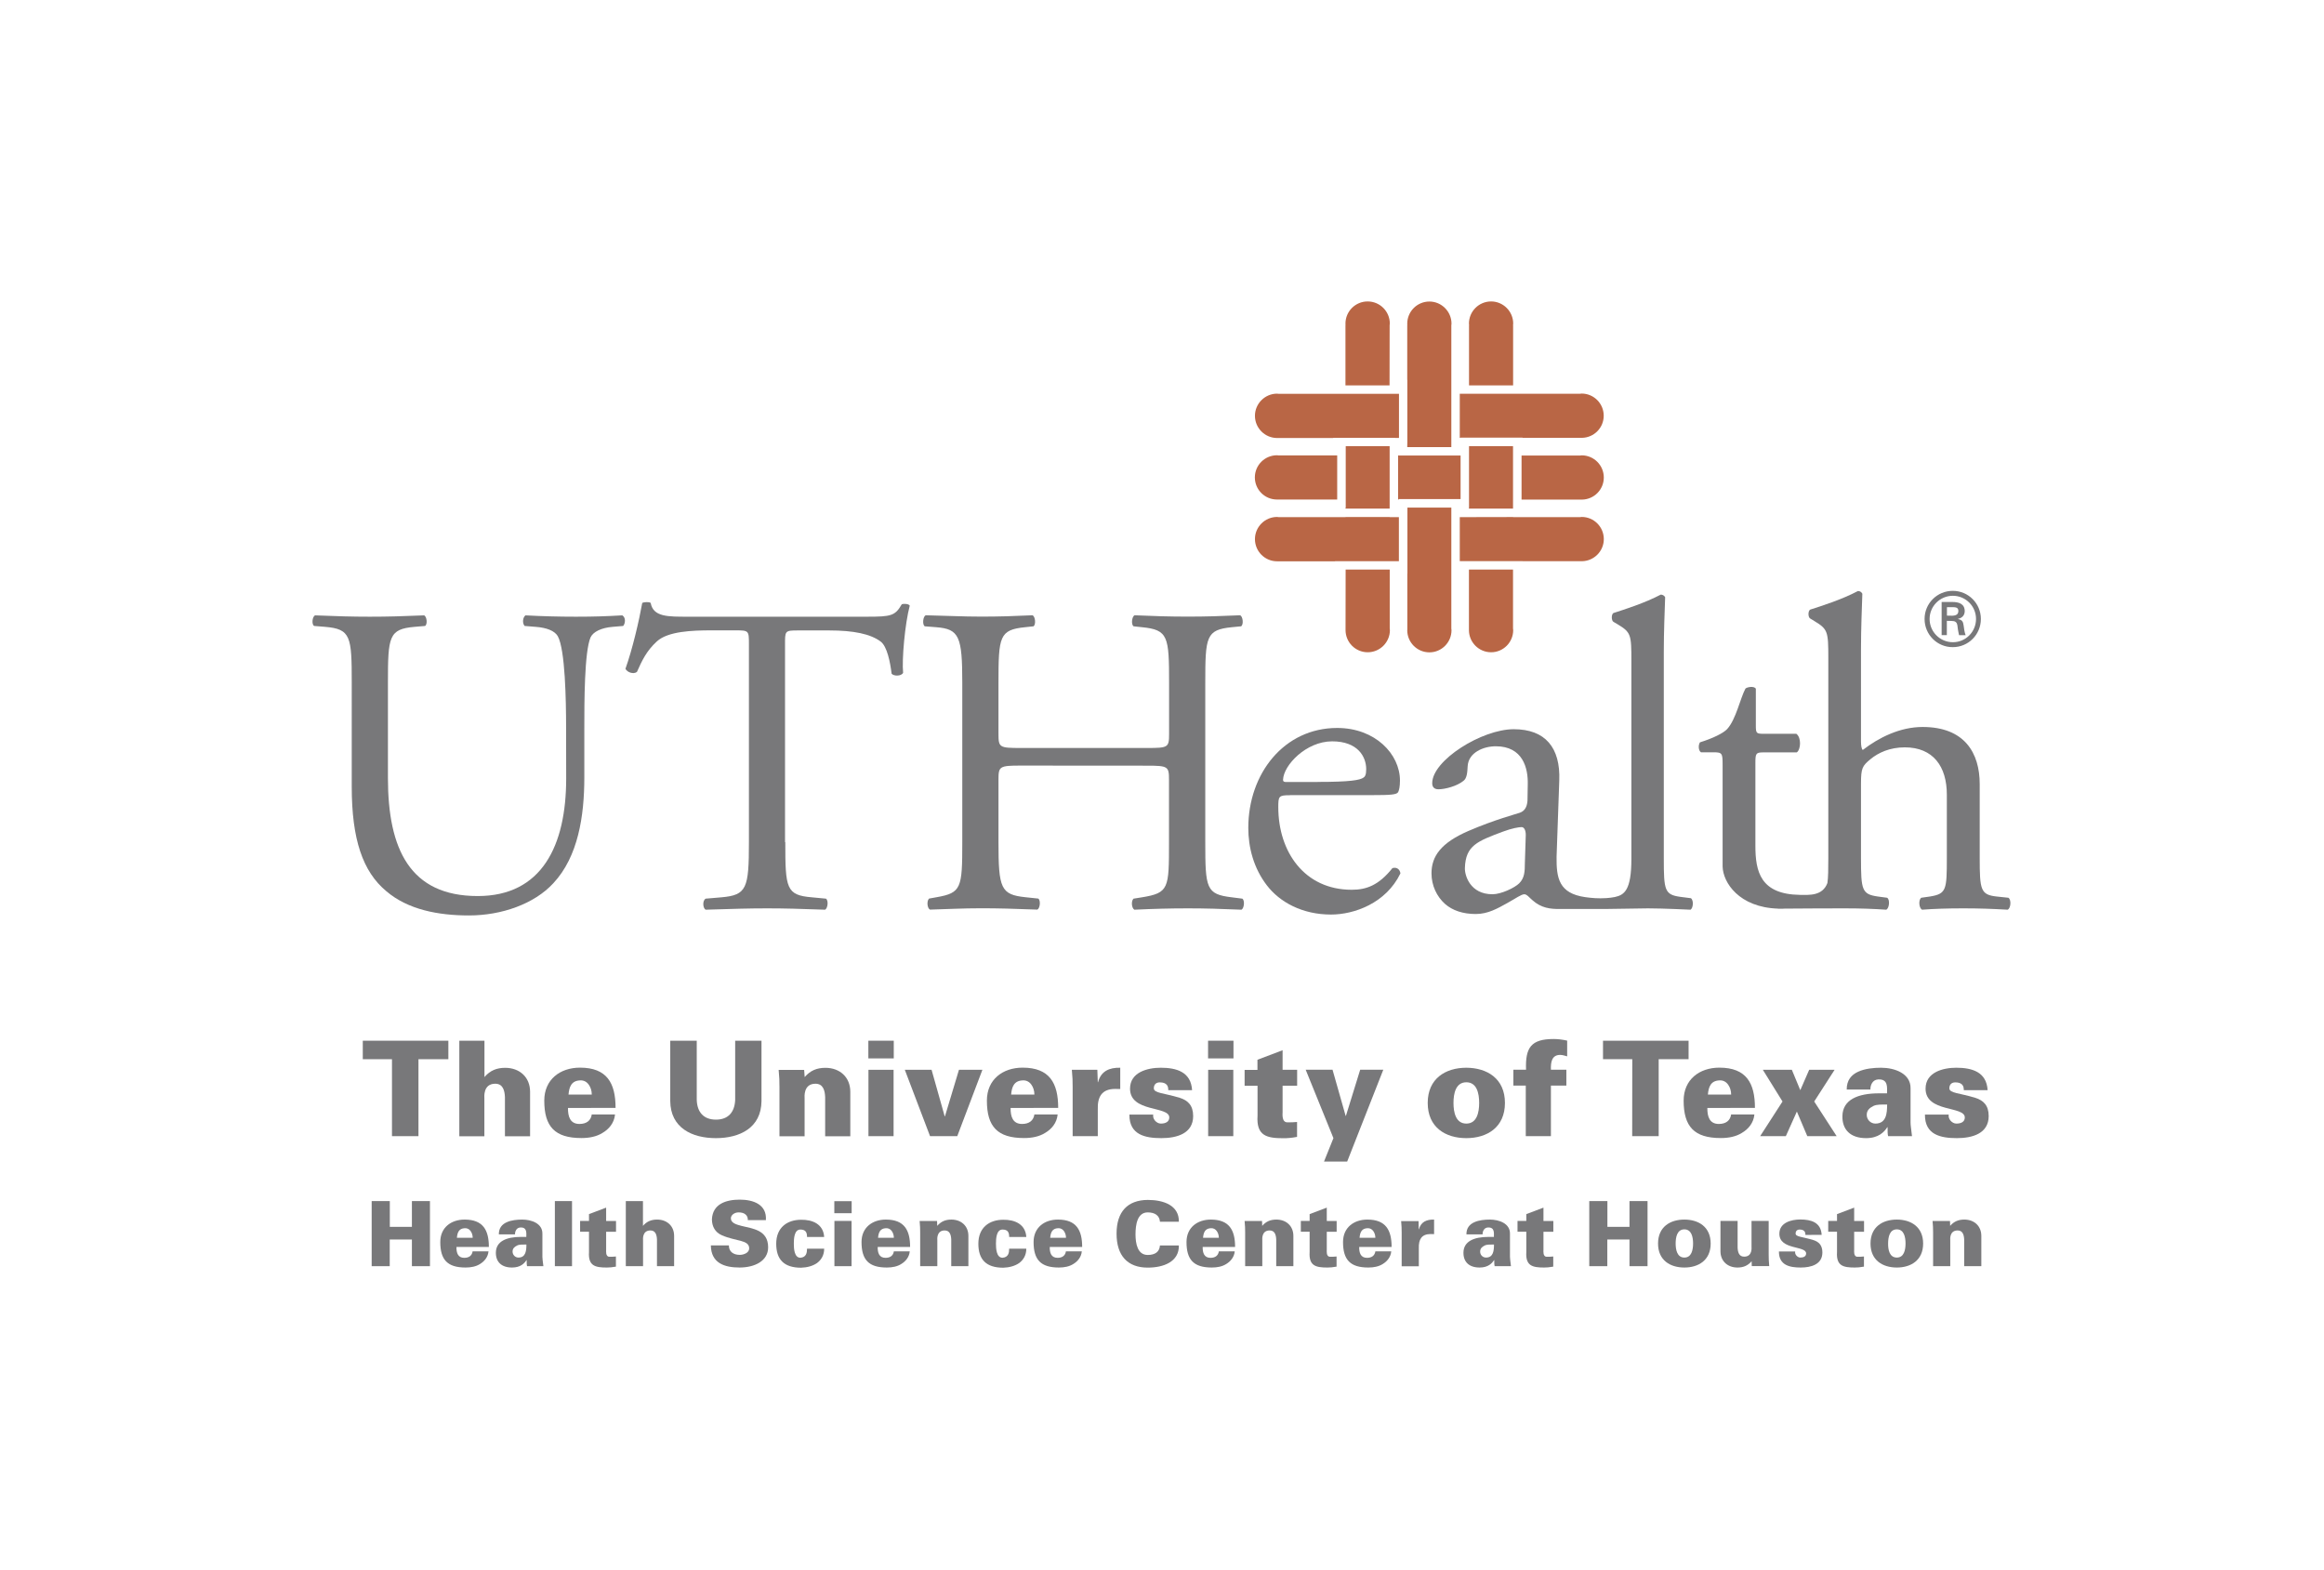 <?xml version="1.0" encoding="utf-8"?>
<!-- Generator: Adobe Illustrator 24.0.1, SVG Export Plug-In . SVG Version: 6.00 Build 0)  -->
<svg version="1.1" id="Layer_1" xmlns="http://www.w3.org/2000/svg" xmlns:xlink="http://www.w3.org/1999/xlink" x="0px" y="0px"
	 viewBox="0 0 258.8 174.8" style="enable-background:new 0 0 258.8 174.8;" xml:space="preserve">
<style type="text/css">
	.st0{fill:#B96645;}
	.st1{fill:#78787A;}
</style>
<g>
	<g>
		<g>
			<path class="st0" d="M154.75,36.21c0-0.06,0.02-0.11,0.02-0.17c0-1.36-1.1-2.47-2.47-2.47s-2.47,1.11-2.47,2.47
				c0,0.05,0.01,0.1,0.01,0.15h-0.01v6.73h4.91L154.75,36.21L154.75,36.21z"/>
			<polygon class="st0" points="154.75,56.53 154.75,49.69 149.86,49.69 149.86,56.53 149.84,56.53 149.84,56.64 154.75,56.64 			
				"/>
			<path class="st0" d="M149.84,70.13c0,0.02,0,0.03,0,0.04c0,1.36,1.1,2.47,2.47,2.47c1.36,0,2.47-1.11,2.47-2.47
				c0-0.06-0.01-0.11-0.02-0.17v-6.57h-4.91L149.84,70.13L149.84,70.13z"/>
			<path class="st0" d="M156.72,49.19L156.72,49.19l-0.01,0.6h4.91v-1.02l0,0v-4.91l0,0v-7.63c0-0.06,0.02-0.12,0.02-0.18
				c0-1.36-1.11-2.47-2.46-2.47c-1.37,0-2.47,1.11-2.47,2.47c0,0.05,0.01,0.1,0.01,0.15h-0.01v6.1h0.01V49.19z"/>
			<path class="st0" d="M161.62,56.53h-4.89v7.34h-0.01v6.28c0,0.01-0.01,0.02-0.01,0.03c0,1.36,1.1,2.47,2.47,2.47
				c1.36,0,2.46-1.11,2.46-2.47c0-0.06-0.02-0.12-0.02-0.18v-5.7l0,0L161.62,56.53L161.62,56.53z"/>
			<path class="st0" d="M163.58,57.59h-1.02v4.9h7v0.01h6.54c0.01,0,0.02,0,0.03,0c0.02,0,0.02,0,0.03,0h0.01l0,0
				c1.34-0.02,2.43-1.12,2.43-2.46c0-1.36-1.1-2.47-2.46-2.47c-0.06,0-0.12,0.01-0.18,0.02h-7.46v-0.01L163.58,57.59L163.58,57.59z"
				/>
			<path class="st0" d="M163.58,70.14c0,0.01,0,0.02,0,0.03c0,1.36,1.1,2.47,2.47,2.47c1.36,0,2.46-1.11,2.46-2.47
				c0-0.06-0.01-0.11-0.02-0.17v-6.57h-4.91V70.14z"/>
			<polygon class="st0" points="168.49,56.53 168.49,49.69 163.59,49.69 163.59,56.53 163.58,56.53 163.58,56.64 168.49,56.64 			
				"/>
			<path class="st0" d="M168.49,36.21c0-0.06,0.02-0.11,0.02-0.17c0-1.36-1.11-2.47-2.46-2.47c-1.37,0-2.47,1.11-2.47,2.47
				c0,0.05,0.01,0.1,0.02,0.15h-0.01v6.73h4.91v-6.71H168.49z"/>
			<path class="st0" d="M155.78,62.49v-4.9h-1.03v-0.01h-4.91v0.01h-7.45c-0.05,0-0.11-0.02-0.17-0.02c-1.36,0-2.47,1.11-2.47,2.47
				s1.1,2.47,2.47,2.47c0.01,0,0.02,0,0.03,0h6.42V62.5h7.11V62.49z"/>
			<polygon class="st0" points="155.69,55.64 155.75,55.64 155.75,55.58 162.65,55.58 162.65,50.73 155.75,50.73 155.75,50.72 
				155.69,50.72 			"/>
			<path class="st0" d="M142.39,50.72c-0.06,0-0.12-0.02-0.18-0.02c-1.36,0-2.47,1.1-2.47,2.47c0,1.35,1.09,2.45,2.44,2.46l0,0h0.01
				c0.01,0,0.02,0,0.02,0c0.01,0,0.01,0,0.02,0h6.68v-4.91H142.39z"/>
			<path class="st0" d="M176.1,55.64c0.01,0,0.02,0,0.03,0s0.02,0,0.02,0h0.02l0,0c1.34-0.02,2.43-1.11,2.43-2.46
				c0-1.36-1.1-2.47-2.46-2.47c-0.06,0-0.13,0.01-0.18,0.02h-6.52v4.91H176.1z"/>
			<path class="st0" d="M162.65,48.76v-0.02h6.9v0.02h6.54c0.01,0,0.02,0,0.03,0s0.02,0,0.03,0h0.01l0,0
				c1.34-0.02,2.43-1.11,2.43-2.46c0-1.36-1.1-2.47-2.46-2.47c-0.06,0-0.12,0.02-0.18,0.02h-6.4l0,0h-6.9l0,0h-0.09v4.91H162.65z"/>
			<path class="st0" d="M155.38,48.75v0.02h0.41v-4.91h-0.22l0,0h-6.9l0,0h-6.28c-0.05,0-0.11-0.02-0.17-0.02
				c-1.36,0-2.47,1.11-2.47,2.47c0,1.35,1.09,2.45,2.44,2.47l0,0l0,0c0.01,0,0.02,0,0.03,0s0.02,0,0.03,0h6.23v-0.02h6.9V48.75z"/>
		</g>
		<path class="st1" d="M223.66,99.98l-1.33-0.14c-1.77-0.2-1.87-0.74-1.87-4.29v-8.23c0-3.45-1.67-6.36-6.36-6.36
			c-2.51,0-4.88,1.18-6.66,2.56c-0.14-0.1-0.2-0.5-0.2-0.94V72.23c0-2.17,0.1-4.63,0.15-6.11c-0.1-0.2-0.29-0.3-0.49-0.3
			c-1.77,0.94-4.09,1.68-5.32,2.07c-0.25,0.15-0.25,0.84,0,0.99l0.49,0.3c1.48,0.89,1.53,1.18,1.53,4.09v22.28
			c0,1.28-0.01,2.16-0.1,2.79c-0.55,1.45-2.01,1.33-3.05,1.32c-4.42-0.06-4.97-2.61-4.97-5.47v-9.22c0-1.04,0.05-1.18,0.89-1.18
			h3.72c0.44-0.3,0.54-1.63-0.05-2.07h-3.62c-0.84,0-0.89-0.05-0.89-0.94V76.7c-0.2-0.34-1-0.18-1.16-0.01
			c-0.6,1.14-1.04,3.4-2.03,4.5c-0.41,0.45-1.6,1.04-3.03,1.48c-0.2,0.3-0.19,0.91,0.11,1.11h1.38c0.99,0,1.03,0.1,1.03,1.43V96.5
			c0.04,1.79,1.84,4.55,6.16,4.69c0.01,0,0,0.01,0.01,0.01c0.1,0,0.23,0,0.34,0c0.06,0,0.11,0,0.17,0c0.07,0,0.14-0.01,0.22-0.01
			c2.08-0.02,5.11-0.03,6.69-0.03c1.73,0,3.15,0.05,4.63,0.15c0.34-0.15,0.44-1.13,0.1-1.33l-1.04-0.14
			c-1.78-0.25-1.87-0.74-1.87-4.29v-8.28c0-1.73,0.15-1.97,1.04-2.71s2.17-1.33,3.84-1.33c3.15,0,4.68,2.12,4.68,5.27v7.05
			c0,3.55-0.05,3.99-1.87,4.29l-0.98,0.14c-0.34,0.25-0.25,1.18,0.1,1.33c1.33-0.1,2.81-0.15,4.59-0.15c1.73,0,3.15,0.05,4.93,0.15
			C223.91,101.17,224.01,100.23,223.66,99.98z"/>
		<path class="st1" d="M188.3,100.03l-1.17-0.15c-1.76-0.24-1.85-0.73-1.85-4.25V72.56c0-2.15,0.1-4.59,0.15-6.05
			c-0.1-0.19-0.29-0.29-0.49-0.29c-1.76,0.93-4.05,1.66-5.27,2.05c-0.24,0.15-0.24,0.83,0,0.98l0.49,0.29
			c1.47,0.88,1.51,1.17,1.51,4.05v22.06c0,3.51-0.79,4.02-1.85,4.25c-0.29,0.06-0.63,0.1-0.94,0.12c-0.92,0.06-1.64-0.01-2.36-0.11
			c-2.91-0.42-3.21-2.1-3.18-4.5l0.3-8.49c0.14-3.66-1.56-5.71-5.07-5.71c-3.56,0-9.08,3.47-9.08,6.01c0,0.44,0.24,0.68,0.69,0.68
			c0.73,0,2.05-0.34,2.78-0.93c0.39-0.29,0.44-0.88,0.48-1.66c0.1-1.51,1.76-2.2,3.13-2.2c3.02,0,3.61,2.44,3.56,4.25l-0.03,1.81
			c-0.05,0.73-0.34,1.16-0.85,1.34c-0.38,0.14-2.81,0.77-5.75,2.04c-3.02,1.31-4.09,2.8-4.09,4.71c0,1.36,0.59,2.59,1.51,3.41
			c0.83,0.73,2,1.12,3.42,1.12c1.37,0,2.44-0.63,3.51-1.22c0.98-0.54,1.56-0.98,1.9-0.98c0.29,0,0.56,0.38,0.9,0.66
			c0.98,0.88,2,0.99,3.04,0.98c2.12-0.01,4.25,0,5.08,0l0,0l4.75-0.07c1.71,0,4.73,0.15,4.73,0.15
			C188.54,101.17,188.64,100.28,188.3,100.03z M169.81,96.08c0,1.02-0.05,1.71-0.63,2.29c-0.49,0.49-2,1.22-2.98,1.22
			c-2.49,0-3.1-2.1-3.07-2.93c0.08-2.51,1.4-2.98,4.25-4.05c0.99-0.37,1.77-0.5,2.06-0.5s0.47,0.35,0.47,0.88L169.81,96.08z"/>
		<g>
			<path class="st1" d="M63.04,81.03c0-3.05-0.1-8.71-0.93-10.19c-0.35-0.59-1.23-0.94-2.46-1.03l-1.23-0.1
				c-0.29-0.34-0.19-0.98,0.1-1.18c1.87,0.1,3.69,0.15,5.61,0.15c2.07,0,3.4-0.05,5.17-0.15c0.4,0.24,0.35,0.88,0.1,1.18l-1.18,0.1
				c-1.23,0.1-2.17,0.54-2.46,1.18c-0.69,1.62-0.69,7.29-0.69,10.04v5.56c0,4.29-0.69,8.82-3.45,11.77
				c-2.12,2.31-5.76,3.59-9.4,3.59c-3.4,0-6.8-0.64-9.21-2.71c-2.61-2.17-3.84-5.76-3.84-11.62V76.01c0-5.12-0.1-5.96-2.96-6.2
				l-1.23-0.1c-0.3-0.19-0.2-1.03,0.1-1.18c2.46,0.1,4.14,0.15,6.1,0.15c2.02,0,3.64-0.05,6.06-0.15c0.29,0.15,0.39,0.98,0.1,1.18
				l-1.18,0.1c-2.86,0.25-2.96,1.08-2.96,6.2v10.63c0,7.93,2.46,13.15,10,13.15c7.14,0,9.85-5.61,9.85-13.1L63.04,81.03L63.04,81.03
				z"/>
			<path class="st1" d="M87.45,93.78c0,5.17,0.1,5.91,2.95,6.15l1.58,0.15c0.3,0.2,0.2,1.08-0.1,1.23c-2.81-0.1-4.48-0.15-6.45-0.15
				c-1.97,0-3.69,0.05-6.85,0.15c-0.3-0.15-0.39-0.99,0-1.23l1.77-0.15c2.81-0.25,3.05-0.99,3.05-6.15V71.77
				c0-1.53,0-1.57-1.48-1.57h-2.71c-2.12,0-4.83,0.1-6.06,1.23c-1.18,1.08-1.67,2.17-2.22,3.4c-0.39,0.29-1.08,0.05-1.28-0.35
				c0.79-2.21,1.52-5.37,1.87-7.33c0.15-0.1,0.79-0.15,0.94,0c0.29,1.57,1.92,1.53,4.18,1.53h19.94c2.66,0,3.1-0.1,3.84-1.38
				c0.25-0.1,0.79-0.05,0.89,0.15c-0.54,2.02-0.89,6-0.74,7.48c-0.2,0.39-1.03,0.39-1.28,0.1c-0.15-1.23-0.49-3.05-1.23-3.59
				c-1.13-0.84-3-1.23-5.71-1.23h-3.5c-1.48,0-1.43,0.05-1.43,1.67v21.9H87.45z"/>
			<path class="st1" d="M113.65,85.26c-2.36,0-2.46,0.1-2.46,1.57v6.94c0,5.17,0.25,5.86,3,6.15l1.43,0.15
				c0.29,0.2,0.2,1.08-0.1,1.23c-2.66-0.1-4.33-0.15-6.25-0.15c-2.12,0-3.79,0.1-5.71,0.15c-0.3-0.15-0.39-0.94-0.1-1.23l0.84-0.15
				c2.76-0.49,2.86-0.99,2.86-6.15V76.05c0-5.17-0.34-6-2.9-6.2l-1.28-0.1c-0.29-0.2-0.2-1.08,0.1-1.23
				c2.41,0.05,4.09,0.15,6.2,0.15c1.92,0,3.59-0.05,5.71-0.15c0.3,0.15,0.39,1.03,0.1,1.23l-0.94,0.1c-2.86,0.29-2.96,1.03-2.96,6.2
				v5.67c0,1.52,0.1,1.58,2.46,1.58h14.08c2.36,0,2.46-0.05,2.46-1.58v-5.67c0-5.17-0.1-5.91-3.01-6.2l-0.94-0.1
				c-0.3-0.2-0.19-1.08,0.1-1.23c2.26,0.1,3.94,0.15,5.96,0.15c1.92,0,3.59-0.05,5.81-0.15c0.3,0.15,0.4,1.03,0.1,1.23l-1.04,0.1
				c-2.86,0.29-2.95,1.03-2.95,6.2v17.73c0,5.17,0.1,5.81,2.95,6.15l1.18,0.15c0.29,0.2,0.2,1.08-0.1,1.23
				c-2.37-0.1-4.04-0.15-5.96-0.15c-2.02,0-3.79,0.05-5.96,0.15c-0.3-0.15-0.4-0.94-0.1-1.23l0.94-0.15
				c3.01-0.49,3.01-0.99,3.01-6.15v-6.94c0-1.48-0.1-1.57-2.46-1.57L113.65,85.26L113.65,85.26z"/>
			<path class="st1" d="M143.68,88.56c-1.28,0-1.33,0.1-1.33,1.33c0,4.97,2.91,9.2,8.18,9.2c1.62,0,3-0.49,4.53-2.41
				c0.49-0.15,0.84,0.15,0.89,0.59c-1.62,3.34-5.17,4.58-7.73,4.58c-3.2,0-5.71-1.38-7.14-3.25c-1.48-1.92-2.07-4.23-2.07-6.4
				c0-6.06,3.99-11.13,9.9-11.13c4.23,0,6.99,2.91,6.99,5.86c0,0.69-0.1,1.08-0.2,1.28c-0.15,0.29-0.84,0.34-2.9,0.34h-9.12V88.56z
				 M146.73,87.08c3.64,0,4.73-0.2,5.12-0.49c0.15-0.1,0.29-0.29,0.29-0.93c0-1.38-0.93-3.1-3.79-3.1c-2.9,0-5.42,2.66-5.47,4.28
				c0,0.1,0,0.25,0.35,0.25h3.5V87.08z"/>
		</g>
		<g>
			<g>
				<path class="st1" d="M43.66,117.96H40.4v-2.06h9.53v2.06H46.6v8.57h-2.95v-8.57H43.66z"/>
				<path class="st1" d="M51.15,126.53V115.9h2.8v4.05c0.63-0.74,1.37-1.03,2.31-1.03c1.59,0,2.77,1.03,2.77,2.67v4.95h-2.8v-4.35
					c-0.03-0.72-0.21-1.5-1.08-1.5c-1.38,0-1.21,1.52-1.21,1.61v4.24h-2.79V126.53z"/>
				<path class="st1" d="M63.25,123.39c-0.01,0.96,0.24,1.78,1.28,1.78c0.78,0,1.27-0.37,1.37-1.06h2.59
					c-0.09,0.96-0.69,1.65-1.4,2.06c-0.65,0.41-1.47,0.57-2.34,0.57c-2.96,0-4.14-1.27-4.14-4.17c0-2.34,1.75-3.67,3.98-3.67
					c3,0,3.96,1.72,3.96,4.48L63.25,123.39L63.25,123.39z M65.9,121.89c0-0.4-0.12-0.8-0.34-1.1c-0.22-0.31-0.55-0.5-0.97-0.47
					c-0.97,0.04-1.21,0.74-1.28,1.58h2.59V121.89z"/>
				<path class="st1" d="M84.8,115.9v6.73c-0.03,2.96-2.4,4.12-5.08,4.12s-5.05-1.16-5.08-4.12v-6.73h2.95v6.58
					c0.04,1.36,0.75,2.21,2.14,2.21c1.38,0,2.09-0.85,2.14-2.21v-6.58H84.8z"/>
				<path class="st1" d="M89.61,119.95c0.63-0.74,1.37-1.03,2.31-1.03c1.59,0,2.77,1.03,2.77,2.67v4.95h-2.8v-4.35
					c-0.03-0.72-0.21-1.5-1.08-1.5c-1.38,0-1.21,1.52-1.21,1.61v4.24h-2.8v-5.49c0-0.66-0.01-1.1-0.09-1.9h2.84L89.61,119.95z"/>
				<path class="st1" d="M96.7,117.87v-1.97h2.83v1.97H96.7z M96.71,126.53v-7.39h2.8v7.39H96.71z"/>
				<path class="st1" d="M103.57,126.53l-2.81-7.39h2.98l1.46,5.18h0.03l1.56-5.18h2.61l-2.8,7.39H103.57z"/>
				<path class="st1" d="M112.54,123.39c-0.01,0.96,0.24,1.78,1.28,1.78c0.78,0,1.27-0.37,1.37-1.06h2.59
					c-0.09,0.96-0.69,1.65-1.4,2.06c-0.65,0.41-1.47,0.57-2.34,0.57c-2.96,0-4.14-1.27-4.14-4.17c0-2.34,1.75-3.67,3.98-3.67
					c3,0,3.96,1.72,3.96,4.48L112.54,123.39L112.54,123.39z M115.19,121.89c0-0.4-0.12-0.8-0.34-1.1c-0.22-0.31-0.55-0.5-0.97-0.47
					c-0.97,0.04-1.21,0.74-1.28,1.58h2.59V121.89z"/>
				<path class="st1" d="M122.25,120.52h0.03c0.32-1.22,1.24-1.64,2.47-1.61v2.37c-0.21-0.01-0.4-0.01-0.59-0.01
					c-1.46,0.01-1.96,0.88-1.91,2.3v2.96h-2.8v-5.49c0-0.66-0.01-1.1-0.09-1.9h2.84L122.25,120.52z"/>
				<path class="st1" d="M130.1,121.42c0-0.25-0.04-0.47-0.18-0.62c-0.15-0.16-0.38-0.26-0.77-0.26c-0.41,0-0.66,0.24-0.66,0.66
					c0,0.55,1.13,0.52,2.89,1.06c0.88,0.28,1.49,0.82,1.49,2.03c0,1.96-1.84,2.46-3.54,2.46c-1.81,0-3.58-0.37-3.56-2.62h2.65
					c-0.04,0.22,0.03,0.47,0.19,0.66s0.4,0.34,0.66,0.34c0.54,0,0.94-0.21,0.94-0.68c0-1.31-4.37-0.53-4.37-3.21
					c0-1.83,1.94-2.33,3.42-2.33c1.75,0,3.37,0.46,3.49,2.5h-2.65V121.42z"/>
				<path class="st1" d="M134.53,117.87v-1.97h2.83v1.97H134.53z M134.54,126.53v-7.39h2.8v7.39H134.54z"/>
				<path class="st1" d="M140.03,119.14v-1.12l2.8-1.06v2.18h1.62v1.77h-1.62v2.93c0,0.19-0.12,1.15,0.53,1.15
					c0.37,0,0.75,0,1.08-0.04v1.66c-0.63,0.12-1.09,0.15-1.5,0.15c-1.9,0-3.05-0.27-2.9-2.53v-3.31h-1.44v-1.77h1.43V119.14z"/>
				<path class="st1" d="M154.04,119.14l-4.02,10.22h-2.58l1.05-2.61l-3.09-7.62h2.99l1.46,5.14h0.03l1.59-5.14h2.57V119.14z"/>
				<path class="st1" d="M167.59,122.83c0,2.72-1.99,3.92-4.3,3.92s-4.3-1.19-4.3-3.92c0-2.72,1.99-3.92,4.3-3.92
					C165.6,118.92,167.59,120.11,167.59,122.83z M163.29,125.13c1.18,0,1.43-1.25,1.43-2.3s-0.25-2.3-1.43-2.3s-1.43,1.25-1.43,2.3
					S162.11,125.13,163.29,125.13z"/>
				<path class="st1" d="M169.91,126.53v-5.63h-1.38v-1.77h1.41c-0.09-2.47,0.56-3.42,3.08-3.42c0.5,0,1,0.07,1.5,0.18v1.75
					c-0.25-0.07-0.53-0.16-0.78-0.16c-0.94,0-1.06,0.82-1.03,1.65h1.72v1.77h-1.72v5.63H169.91z"/>
				<path class="st1" d="M181.77,117.96h-3.26v-2.06h9.53v2.06h-3.33v8.57h-2.95L181.77,117.96L181.77,117.96z"/>
				<path class="st1" d="M190.13,123.39c-0.01,0.96,0.24,1.78,1.28,1.78c0.78,0,1.27-0.37,1.37-1.06h2.59
					c-0.09,0.96-0.69,1.65-1.4,2.06c-0.65,0.41-1.47,0.57-2.34,0.57c-2.96,0-4.14-1.27-4.14-4.17c0-2.34,1.75-3.67,3.98-3.67
					c3,0,3.96,1.72,3.96,4.48L190.13,123.39L190.13,123.39z M192.78,121.89c0-0.4-0.12-0.8-0.34-1.1c-0.22-0.31-0.55-0.5-0.97-0.47
					c-0.97,0.04-1.21,0.74-1.28,1.58h2.59V121.89z"/>
				<path class="st1" d="M198.87,126.53h-2.86l2.49-3.86l-2.19-3.53h3.23l0.94,2.27l0.99-2.27h2.83l-2.27,3.53l2.5,3.86h-3.27
					l-1.16-2.74L198.87,126.53z"/>
				<path class="st1" d="M210.26,126.53c-0.06-0.24-0.06-0.47-0.06-1h-0.03c-0.34,0.53-0.97,1.22-2.36,1.22
					c-1.75,0-2.67-0.94-2.64-2.46c0.03-1.8,1.68-2.53,4.09-2.53h0.88c0-0.65,0.15-1.59-0.97-1.55c-0.68,0.03-0.9,0.69-0.88,1.13
					h-2.64c-0.01-1.05,0.53-1.65,1.28-1.99c0.77-0.35,1.72-0.44,2.55-0.44c1.5,0,3.31,0.63,3.28,2.3v3.8c0,0.31,0.06,0.63,0.16,1.52
					H210.26z M208.84,125.13c1.21,0,1.31-1.13,1.31-2.12c-0.59,0-1.15-0.03-1.53,0.16c-0.41,0.21-0.74,0.47-0.74,0.99
					C207.88,124.69,208.31,125.13,208.84,125.13z"/>
				<path class="st1" d="M218.69,121.42c0-0.25-0.04-0.47-0.18-0.62c-0.15-0.16-0.38-0.26-0.77-0.26c-0.41,0-0.66,0.24-0.66,0.66
					c0,0.55,1.13,0.52,2.89,1.06c0.88,0.28,1.49,0.82,1.49,2.03c0,1.96-1.84,2.46-3.54,2.46c-1.81,0-3.58-0.37-3.56-2.62h2.65
					c-0.04,0.22,0.03,0.47,0.19,0.66s0.4,0.34,0.66,0.34c0.55,0,0.94-0.21,0.94-0.68c0-1.31-4.37-0.53-4.37-3.21
					c0-1.83,1.94-2.33,3.42-2.33c1.75,0,3.37,0.46,3.49,2.5h-2.65V121.42z"/>
			</g>
			<g>
				<path class="st1" d="M41.39,141.01v-7.25h2.02v2.87h2.46v-2.87h2.01v7.25h-2.01v-2.97H43.4v2.97H41.39z"/>
				<path class="st1" d="M50.83,138.87c-0.01,0.65,0.16,1.21,0.87,1.21c0.53,0,0.86-0.25,0.93-0.72h1.77
					c-0.06,0.65-0.47,1.12-0.95,1.41c-0.44,0.28-1,0.39-1.6,0.39c-2.02,0-2.82-0.86-2.82-2.84c0-1.6,1.19-2.5,2.71-2.5
					c2.05,0,2.7,1.17,2.7,3.05L50.83,138.87L50.83,138.87z M52.64,137.85c0-0.27-0.08-0.54-0.23-0.75
					c-0.15-0.21-0.37-0.34-0.66-0.32c-0.66,0.03-0.82,0.5-0.87,1.07H52.64z"/>
				<path class="st1" d="M58.69,141.01c-0.04-0.16-0.04-0.32-0.04-0.68h-0.02c-0.23,0.36-0.66,0.83-1.61,0.83
					c-1.19,0-1.82-0.64-1.8-1.68c0.02-1.22,1.14-1.73,2.79-1.73h0.6c0-0.44,0.1-1.08-0.66-1.05c-0.46,0.02-0.61,0.47-0.6,0.77h-1.8
					c-0.01-0.71,0.36-1.12,0.87-1.35c0.52-0.24,1.17-0.3,1.74-0.3c1.02,0,2.26,0.43,2.24,1.57v2.59c0,0.21,0.04,0.43,0.11,1.03
					L58.69,141.01L58.69,141.01z M57.73,140.05c0.82,0,0.89-0.77,0.89-1.45c-0.4,0-0.78-0.02-1.04,0.11
					c-0.28,0.14-0.5,0.32-0.5,0.67C57.08,139.75,57.37,140.05,57.73,140.05z"/>
				<path class="st1" d="M61.79,141.01v-7.25h1.91v7.25H61.79z"/>
				<path class="st1" d="M65.59,135.97v-0.76l1.91-0.72v1.49h1.1v1.2h-1.1v2c0,0.13-0.08,0.78,0.36,0.78c0.25,0,0.51,0,0.73-0.03
					v1.13c-0.43,0.08-0.74,0.1-1.02,0.1c-1.29,0-2.08-0.18-1.98-1.73v-2.26H64.6v-1.2L65.59,135.97L65.59,135.97z"/>
				<path class="st1" d="M69.69,141.01v-7.25h1.91v2.76c0.43-0.5,0.93-0.7,1.58-0.7c1.08,0,1.89,0.7,1.89,1.82v3.37h-1.91v-2.96
					c-0.02-0.49-0.14-1.02-0.73-1.02c-0.94,0-0.82,1.03-0.82,1.09v2.89L69.69,141.01L69.69,141.01z"/>
				<path class="st1" d="M83.28,135.89c0.01-0.28-0.08-0.49-0.26-0.64c-0.17-0.15-0.43-0.23-0.77-0.23c-0.46,0-0.86,0.3-0.86,0.66
					c0,0.53,0.64,0.7,1.17,0.84c1.21,0.31,2.98,0.43,2.98,2.39c0,1.53-1.51,2.25-3.18,2.25c-1.69,0-3.17-0.49-3.2-2.46h2.01
					c-0.01,0.68,0.49,1.05,1.21,1.05c0.46,0,1.05-0.24,1.05-0.72c0-0.98-1.49-0.77-3.06-1.47c-0.73-0.32-1.09-0.98-1.09-1.77
					c0.08-1.72,1.59-2.19,3.1-2.19c1.5,0,3.03,0.53,2.91,2.28h-2.01V135.89z"/>
				<path class="st1" d="M89.87,137.74c0-0.25-0.04-0.45-0.15-0.59s-0.3-0.22-0.59-0.22c-0.69,0-0.73,1.04-0.73,1.57
					c0,0.52,0.04,1.57,0.73,1.57c0.66-0.05,0.74-0.56,0.74-1.01h1.91c0,0.71-0.31,1.23-0.78,1.59c-0.48,0.34-1.12,0.51-1.79,0.53
					c-1.91,0-2.77-0.92-2.77-2.67c0-1.83,1.25-2.67,2.77-2.67c1.27-0.02,2.48,0.48,2.57,1.92h-1.91V137.74z"/>
				<path class="st1" d="M92.91,135.11v-1.34h1.93v1.34H92.91z M92.92,141.01v-5.04h1.91v5.04H92.92z"/>
				<path class="st1" d="M97.74,138.87c-0.01,0.65,0.16,1.21,0.87,1.21c0.53,0,0.86-0.25,0.93-0.72h1.77
					c-0.06,0.65-0.47,1.12-0.95,1.41c-0.44,0.28-1,0.39-1.6,0.39c-2.02,0-2.82-0.86-2.82-2.84c0-1.6,1.19-2.5,2.71-2.5
					c2.05,0,2.7,1.17,2.7,3.05L97.74,138.87L97.74,138.87z M99.54,137.85c0-0.27-0.08-0.54-0.23-0.75s-0.37-0.34-0.66-0.32
					c-0.66,0.03-0.82,0.5-0.87,1.07H99.54z"/>
				<path class="st1" d="M104.37,136.52c0.43-0.5,0.93-0.7,1.58-0.7c1.08,0,1.89,0.7,1.89,1.82v3.37h-1.91v-2.96
					c-0.02-0.49-0.14-1.02-0.73-1.02c-0.94,0-0.82,1.03-0.82,1.09v2.89h-1.91v-3.74c0-0.45-0.01-0.75-0.06-1.29h1.94L104.37,136.52z
					"/>
				<path class="st1" d="M112.38,137.74c0-0.25-0.04-0.45-0.15-0.59s-0.3-0.22-0.59-0.22c-0.69,0-0.73,1.04-0.73,1.57
					c0,0.52,0.04,1.57,0.73,1.57c0.66-0.05,0.74-0.56,0.74-1.01h1.91c0,0.71-0.31,1.23-0.78,1.59c-0.48,0.34-1.12,0.51-1.79,0.53
					c-1.91,0-2.77-0.92-2.77-2.67c0-1.83,1.25-2.67,2.77-2.67c1.27-0.02,2.48,0.48,2.57,1.92h-1.91V137.74z"/>
				<path class="st1" d="M116.9,138.87c-0.01,0.65,0.16,1.21,0.87,1.21c0.53,0,0.86-0.25,0.93-0.72h1.77
					c-0.06,0.65-0.47,1.12-0.95,1.41c-0.44,0.28-1,0.39-1.6,0.39c-2.02,0-2.82-0.86-2.82-2.84c0-1.6,1.19-2.5,2.71-2.5
					c2.05,0,2.7,1.17,2.7,3.05L116.9,138.87L116.9,138.87z M118.71,137.85c0-0.27-0.08-0.54-0.23-0.75s-0.37-0.34-0.66-0.32
					c-0.66,0.03-0.82,0.5-0.87,1.07H118.71z"/>
				<path class="st1" d="M129.17,136.04c-0.05-0.65-0.54-1.02-1.36-1.02c-1.15,0-1.36,1.35-1.36,2.44c0,1.05,0.23,2.3,1.36,2.3
					c0.84,0,1.32-0.37,1.36-1.06h2.11c0.03,1.83-1.72,2.47-3.47,2.47c-2.26,0-3.47-1.35-3.47-3.78s1.21-3.74,3.47-3.76
					c1.76,0,3.5,0.6,3.47,2.43h-2.11V136.04z"/>
				<path class="st1" d="M133.93,138.87c-0.01,0.65,0.16,1.21,0.87,1.21c0.53,0,0.86-0.25,0.93-0.72h1.77
					c-0.06,0.65-0.47,1.12-0.95,1.41c-0.44,0.28-1,0.39-1.6,0.39c-2.02,0-2.82-0.86-2.82-2.84c0-1.6,1.19-2.5,2.71-2.5
					c2.05,0,2.7,1.17,2.7,3.05L133.93,138.87L133.93,138.87z M135.73,137.85c0-0.27-0.08-0.54-0.23-0.75s-0.37-0.34-0.66-0.32
					c-0.66,0.03-0.82,0.5-0.87,1.07H135.73z"/>
				<path class="st1" d="M140.56,136.52c0.43-0.5,0.93-0.7,1.58-0.7c1.08,0,1.89,0.7,1.89,1.82v3.37h-1.91v-2.96
					c-0.02-0.49-0.14-1.02-0.73-1.02c-0.94,0-0.82,1.03-0.82,1.09v2.89h-1.91v-3.74c0-0.45-0.01-0.75-0.06-1.29h1.94L140.56,136.52z
					"/>
				<path class="st1" d="M145.84,135.97v-0.76l1.91-0.72v1.49h1.1v1.2h-1.1v2c0,0.13-0.08,0.78,0.36,0.78c0.25,0,0.51,0,0.73-0.03
					v1.13c-0.43,0.08-0.74,0.1-1.02,0.1c-1.29,0-2.08-0.18-1.98-1.73v-2.26h-0.98v-1.2L145.84,135.97L145.84,135.97z"/>
				<path class="st1" d="M151.36,138.87c-0.01,0.65,0.16,1.21,0.87,1.21c0.53,0,0.86-0.25,0.93-0.72h1.77
					c-0.06,0.65-0.47,1.12-0.95,1.41c-0.44,0.28-1,0.39-1.6,0.39c-2.02,0-2.82-0.86-2.82-2.84c0-1.6,1.19-2.5,2.71-2.5
					c2.05,0,2.7,1.17,2.7,3.05L151.36,138.87L151.36,138.87z M153.16,137.85c0-0.27-0.08-0.54-0.23-0.75s-0.37-0.34-0.66-0.32
					c-0.66,0.03-0.82,0.5-0.87,1.07H153.16z"/>
				<path class="st1" d="M157.99,136.91h0.02c0.22-0.83,0.84-1.11,1.69-1.09v1.62c-0.14-0.01-0.27-0.01-0.4-0.01
					c-0.99,0.01-1.33,0.6-1.3,1.57v2.02h-1.91v-3.74c0-0.45-0.01-0.75-0.06-1.29h1.94L157.99,136.91z"/>
				<path class="st1" d="M166.44,141.01c-0.04-0.16-0.04-0.32-0.04-0.68h-0.02c-0.23,0.36-0.66,0.83-1.61,0.83
					c-1.19,0-1.82-0.64-1.8-1.68c0.02-1.22,1.14-1.73,2.79-1.73h0.6c0-0.44,0.1-1.08-0.66-1.05c-0.46,0.02-0.61,0.47-0.6,0.77h-1.8
					c-0.01-0.71,0.36-1.12,0.87-1.35c0.52-0.24,1.17-0.3,1.74-0.3c1.02,0,2.26,0.43,2.24,1.57v2.59c0,0.21,0.04,0.43,0.11,1.03
					L166.44,141.01L166.44,141.01z M165.48,140.05c0.82,0,0.89-0.77,0.89-1.45c-0.4,0-0.78-0.02-1.04,0.11
					c-0.28,0.14-0.5,0.32-0.5,0.67C164.82,139.75,165.11,140.05,165.48,140.05z"/>
				<path class="st1" d="M169.97,135.97v-0.76l1.91-0.72v1.49h1.1v1.2h-1.1v2c0,0.13-0.08,0.78,0.36,0.78c0.25,0,0.51,0,0.73-0.03
					v1.13c-0.43,0.08-0.74,0.1-1.02,0.1c-1.29,0-2.08-0.18-1.98-1.73v-2.26h-0.98v-1.2L169.97,135.97L169.97,135.97z"/>
				<path class="st1" d="M176.98,141.01v-7.25H179v2.87h2.46v-2.87h2.01v7.25h-2.01v-2.97h-2.47v2.97H176.98z"/>
				<path class="st1" d="M190.5,138.49c0,1.86-1.36,2.67-2.93,2.67c-1.58,0-2.93-0.81-2.93-2.67s1.35-2.67,2.93-2.67
					S190.5,136.63,190.5,138.49z M187.57,140.05c0.8,0,0.97-0.85,0.97-1.57c0-0.71-0.17-1.57-0.97-1.57s-0.97,0.85-0.97,1.57
					S186.77,140.05,187.57,140.05z"/>
				<path class="st1" d="M195.06,140.46c-0.43,0.5-0.93,0.7-1.58,0.7c-1.08,0-1.89-0.7-1.89-1.82v-3.37h1.91v2.96
					c0.02,0.49,0.14,1.02,0.73,1.02c0.94,0,0.82-1.03,0.82-1.09v-2.89h1.91v3.74c0,0.45,0.01,0.75,0.06,1.29h-1.94L195.06,140.46z"
					/>
				<path class="st1" d="M201.05,137.53c0-0.17-0.03-0.32-0.12-0.42c-0.1-0.11-0.26-0.18-0.52-0.18c-0.28,0-0.45,0.16-0.45,0.45
					c0,0.37,0.77,0.35,1.97,0.72c0.6,0.19,1.01,0.56,1.01,1.38c0,1.33-1.25,1.68-2.41,1.68c-1.23,0-2.44-0.25-2.43-1.79h1.81
					c-0.03,0.15,0.02,0.32,0.13,0.45c0.11,0.13,0.27,0.23,0.45,0.23c0.37,0,0.64-0.14,0.64-0.46c0-0.89-2.98-0.36-2.98-2.19
					c0-1.24,1.32-1.59,2.33-1.59c1.19,0,2.3,0.31,2.38,1.71L201.05,137.53L201.05,137.53z"/>
				<path class="st1" d="M204.57,135.97v-0.76l1.91-0.72v1.49h1.1v1.2h-1.1v2c0,0.13-0.08,0.78,0.36,0.78c0.25,0,0.51,0,0.73-0.03
					v1.13c-0.43,0.08-0.74,0.1-1.02,0.1c-1.29,0-2.08-0.18-1.98-1.73v-2.26h-0.98v-1.2L204.57,135.97L204.57,135.97z"/>
				<path class="st1" d="M214.16,138.49c0,1.86-1.36,2.67-2.93,2.67c-1.58,0-2.93-0.81-2.93-2.67s1.35-2.67,2.93-2.67
					C212.8,135.82,214.16,136.63,214.16,138.49z M211.23,140.05c0.8,0,0.97-0.85,0.97-1.57c0-0.71-0.17-1.57-0.97-1.57
					s-0.97,0.85-0.97,1.57C210.25,139.2,210.42,140.05,211.23,140.05z"/>
				<path class="st1" d="M217.17,136.52c0.43-0.5,0.93-0.7,1.58-0.7c1.08,0,1.89,0.7,1.89,1.82v3.37h-1.91v-2.96
					c-0.02-0.49-0.14-1.02-0.73-1.02c-0.94,0-0.82,1.03-0.82,1.09v2.89h-1.91v-3.74c0-0.45-0.01-0.75-0.06-1.29h1.94L217.17,136.52z
					"/>
			</g>
		</g>
		<g>
			<path class="st1" d="M214.32,68.93c0-1.73,1.4-3.13,3.14-3.13c1.73,0,3.13,1.4,3.13,3.13c0,1.74-1.39,3.14-3.13,3.14
				C215.73,72.08,214.32,70.68,214.32,68.93z M220.05,68.93c0-1.42-1.15-2.58-2.58-2.58c-1.43,0-2.59,1.16-2.59,2.58
				c0,1.43,1.16,2.59,2.59,2.59C218.89,71.53,220.05,70.37,220.05,68.93z M216.8,69.14v1.59h-0.58v-3.69h1.19
				c0.68,0,1.38,0.18,1.38,1.02c0,0.43-0.26,0.76-0.75,0.86v0.02c0.51,0.1,0.57,0.33,0.63,0.73c0.05,0.35,0.09,0.73,0.22,1.07h-0.73
				c-0.04-0.21-0.1-0.44-0.13-0.66c-0.04-0.32-0.04-0.61-0.21-0.78c-0.14-0.15-0.33-0.13-0.53-0.15L216.8,69.14L216.8,69.14z
				 M217.41,68.57c0.54-0.02,0.67-0.24,0.67-0.53c0-0.28-0.13-0.42-0.58-0.42h-0.69v0.94L217.41,68.57L217.41,68.57z"/>
		</g>
	</g>
</g>
</svg>
